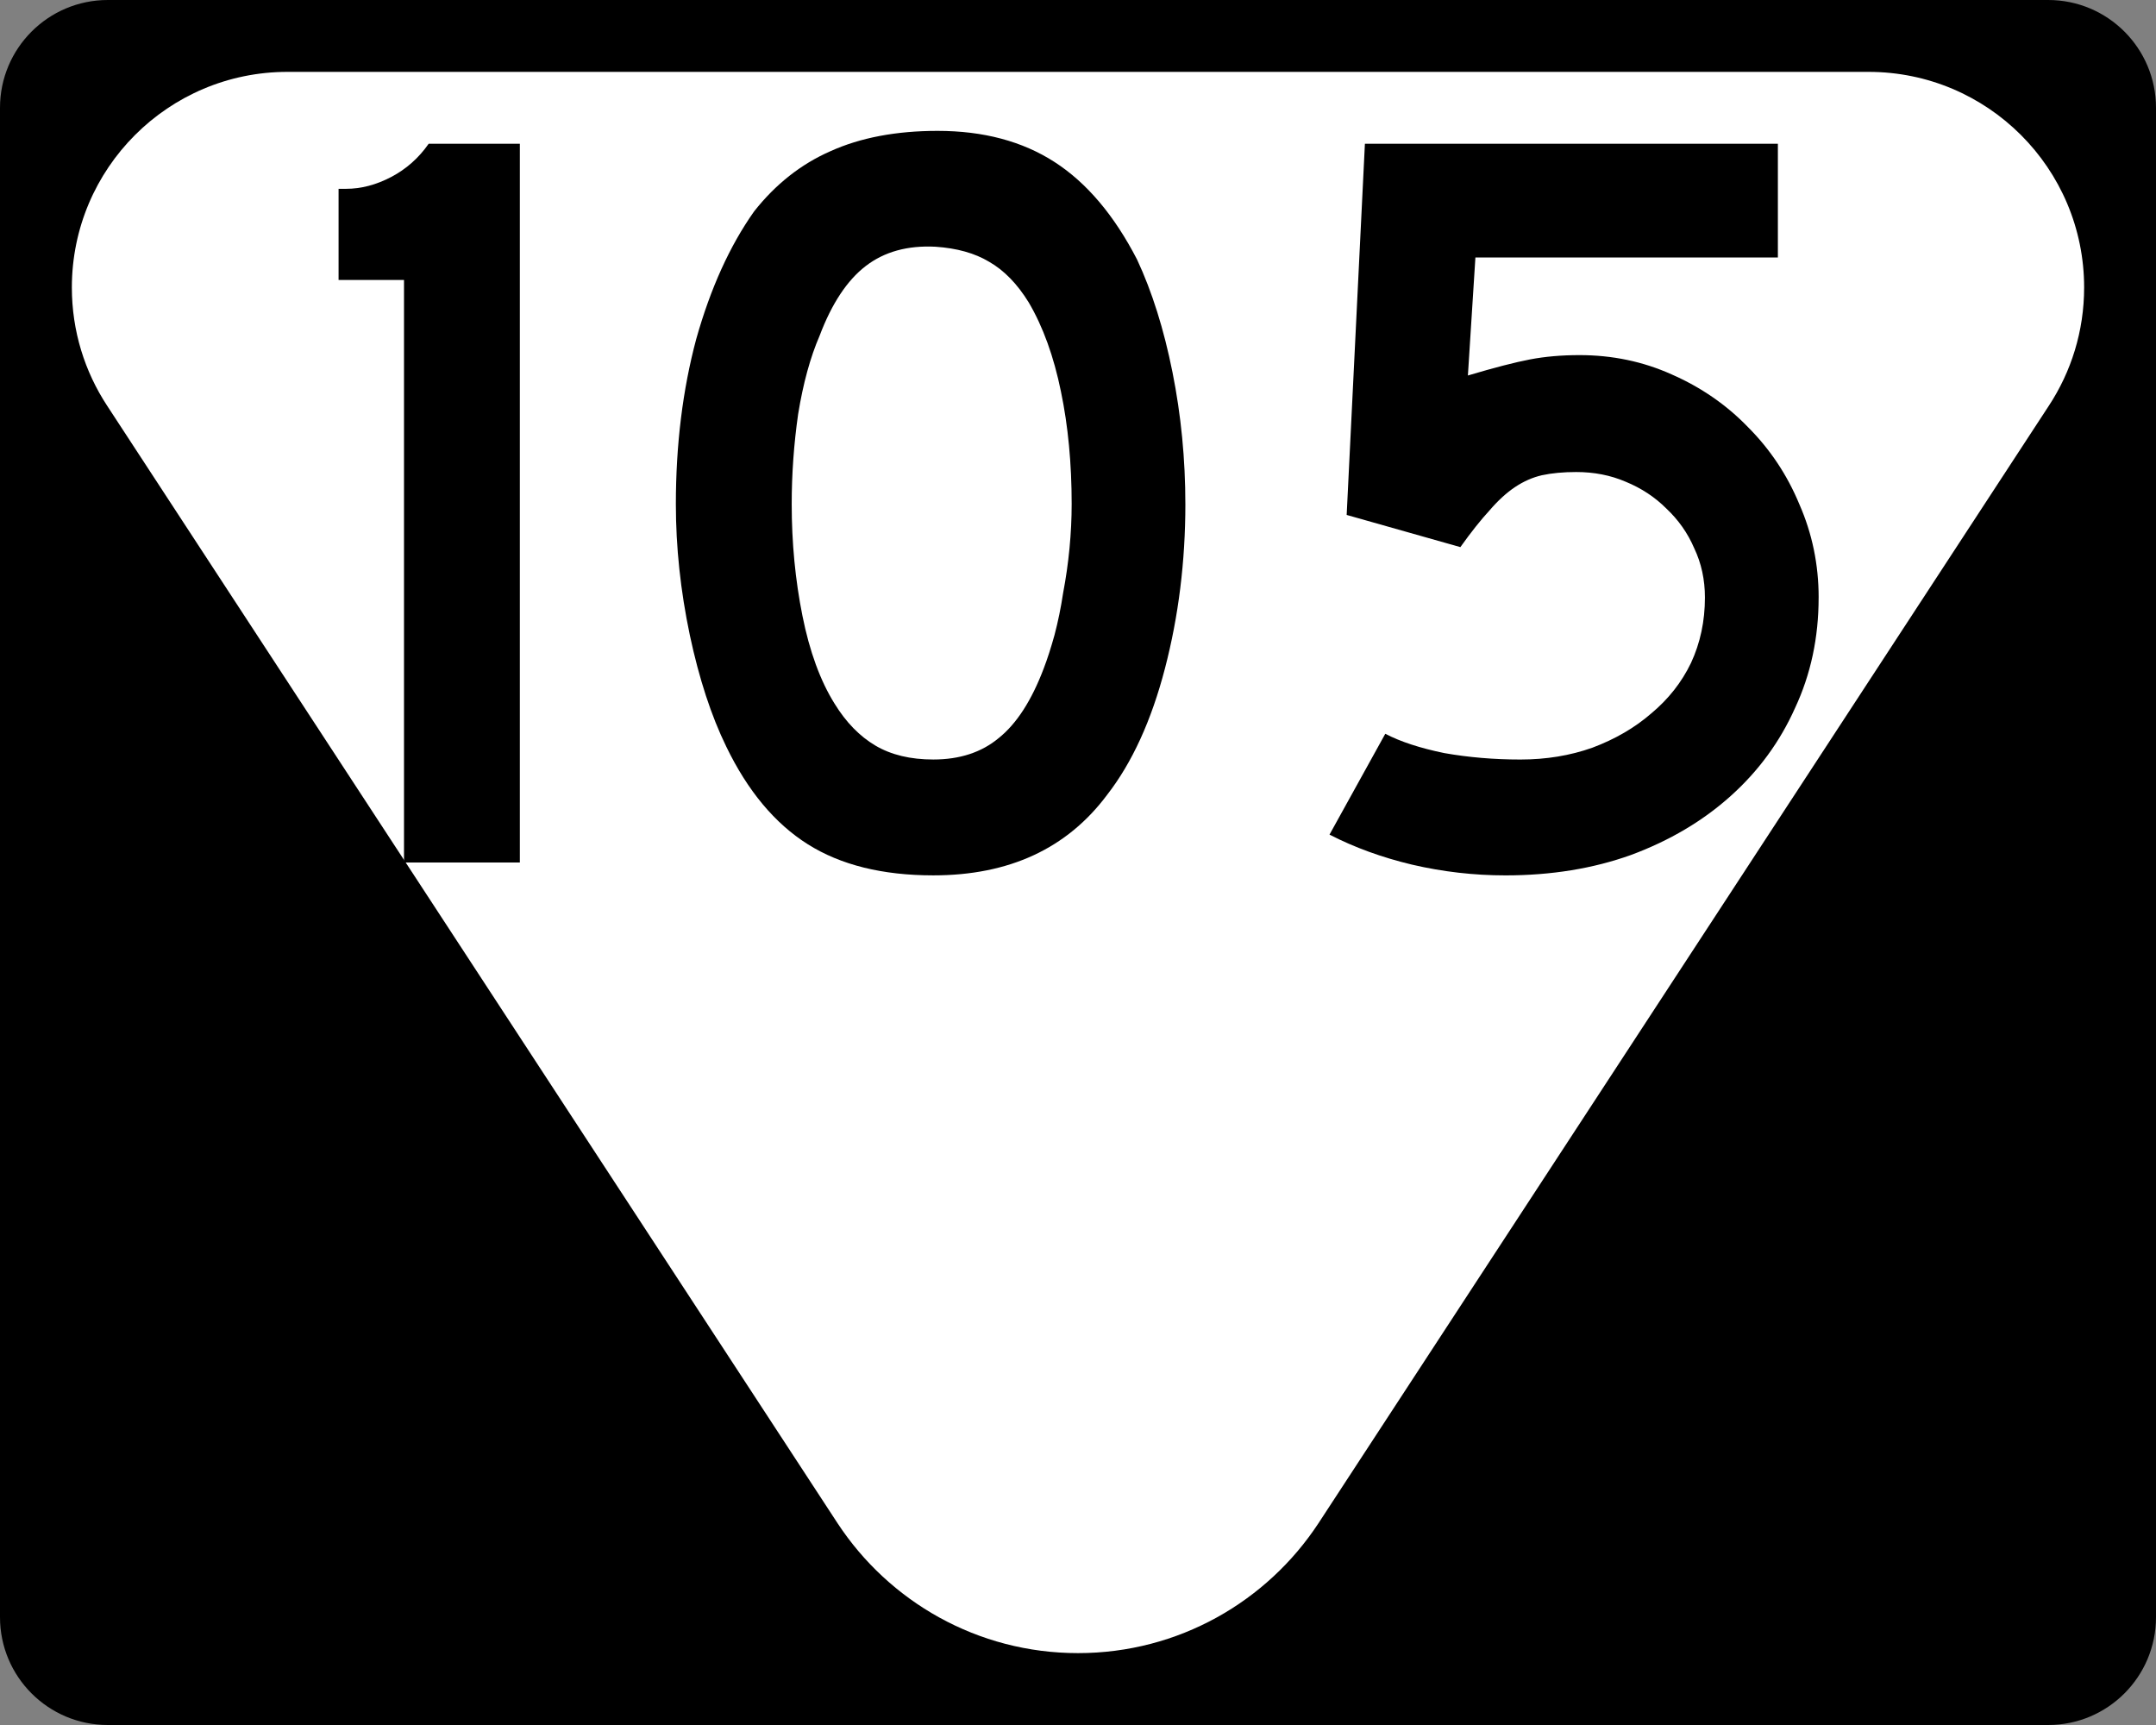 <?xml version="1.0" encoding="UTF-8" standalone="no"?>
<svg
   xmlns:dc="http://purl.org/dc/elements/1.1/"
   xmlns:cc="http://creativecommons.org/ns#"
   xmlns:rdf="http://www.w3.org/1999/02/22-rdf-syntax-ns#"
   xmlns:svg="http://www.w3.org/2000/svg"
   xmlns="http://www.w3.org/2000/svg"
   viewBox="0 0 750 600"
   version="1.1"
   width="750"
   height="600"
   xml:space="preserve"
   id="Layer_1"><rect x="0" y="0" width="750" height="600" fill="#808080" stroke="none"/><defs
     id="defs13" /><path
     d="m0 37.5c0-20.711 16.789-37.5 37.5-37.5h675c20.711 0 37.5 16.789 37.5 37.5v525c0 20.71-16.79 37.5-37.5 37.5h-675c-20.711 0-37.5-16.79-37.5-37.5v-525z"
     id="path7" /><path
     d="m375 300"
     id="path9" /><path
     d="m650 25c41.421 0 75 33.578 75 75 0 15.192-4.518 29.328-12.28 41.14l-254.09 388.71c-17.873 27.194-48.653 45.148-83.626 45.148-34.975 0-65.755-17.953-83.627-45.148l-254.1-388.71c-7.763-11.81-12.28-25.95-12.28-41.14 0-41.422 33.578-75 75-75h550z"
     fill="#fff"
     fill-rule="evenodd"
     id="path11" /><g
     id="routenum"><path
       d="m140.54 300v-202.61h-22.761v-31.716h2.612q7.836 0 15.672-4.104 7.836-4.104 13.06-11.567h31.716v250h-40.299z"
       id="path13" /><path
       d="m412.35 175.37q0 29.851-7.09 57.09t-20.149 44.03q-20.896 27.985-60.448 27.985-26.493 0-43.657-10.821t-28.358-33.955q-7.836-16.045-12.687-38.806-4.851-23.134-4.851-45.522 0-30.97 7.09-57.463 7.463-26.493 20.149-44.403 11.194-14.179 26.493-20.896 15.672-7.09 37.313-7.09 23.881 0 40.672 10.821t28.731 33.955q7.836 16.791 12.313 39.179 4.478 22.388 4.478 45.896zm-39.552 0q0-21.269-3.731-39.179-3.731-18.284-11.194-30.97-5.97-9.701-13.806-14.179-7.463-4.478-18.657-5.224-14.552-0.746-24.254 6.716-9.701 7.463-16.045 24.254-4.851 11.194-7.463 27.239-2.239 15.672-2.239 31.343 0 20.149 3.731 38.806t11.194 30.597q5.97 9.701 14.179 14.552 8.209 4.851 20.149 4.851 13.806 0 22.761-7.463 9.328-7.463 15.672-24.254 1.866-4.851 3.731-11.567 1.866-7.09 2.985-14.552 1.492-7.836 2.239-15.672 0.746-7.836 0.746-15.299z"
       id="path15" /><path
       d="m632.64 207.84q0 20.896-8.209 38.433-7.836 17.537-22.388 30.597t-34.702 20.522q-19.776 7.09-43.657 7.09-16.418 0-32.463-3.731-15.672-3.731-28.731-10.448l19.403-35.075q7.836 4.104 20.522 6.716 12.687 2.239 26.493 2.239 13.433 0 25-4.104 11.94-4.478 20.522-11.94 8.955-7.463 13.806-17.537 4.851-10.448 4.851-22.761 0-9.328-3.731-17.164-3.358-7.836-9.701-13.806-5.97-5.97-14.179-9.328-7.836-3.358-17.164-3.358-6.716 0-11.94 1.119-4.851 1.119-9.328 4.104-4.478 2.985-8.955 8.209-4.478 4.851-10.075 12.687l-39.552-11.194 6.343-129.1h143.66v39.552h-105.22l-2.612 41.045q13.806-4.104 21.642-5.597 7.836-1.492 17.164-1.492 17.164 0 32.09 6.716 15.299 6.716 26.493 18.284 11.567 11.567 17.91 26.866 6.716 15.299 6.716 32.463z"
       id="path17" /></g></svg>